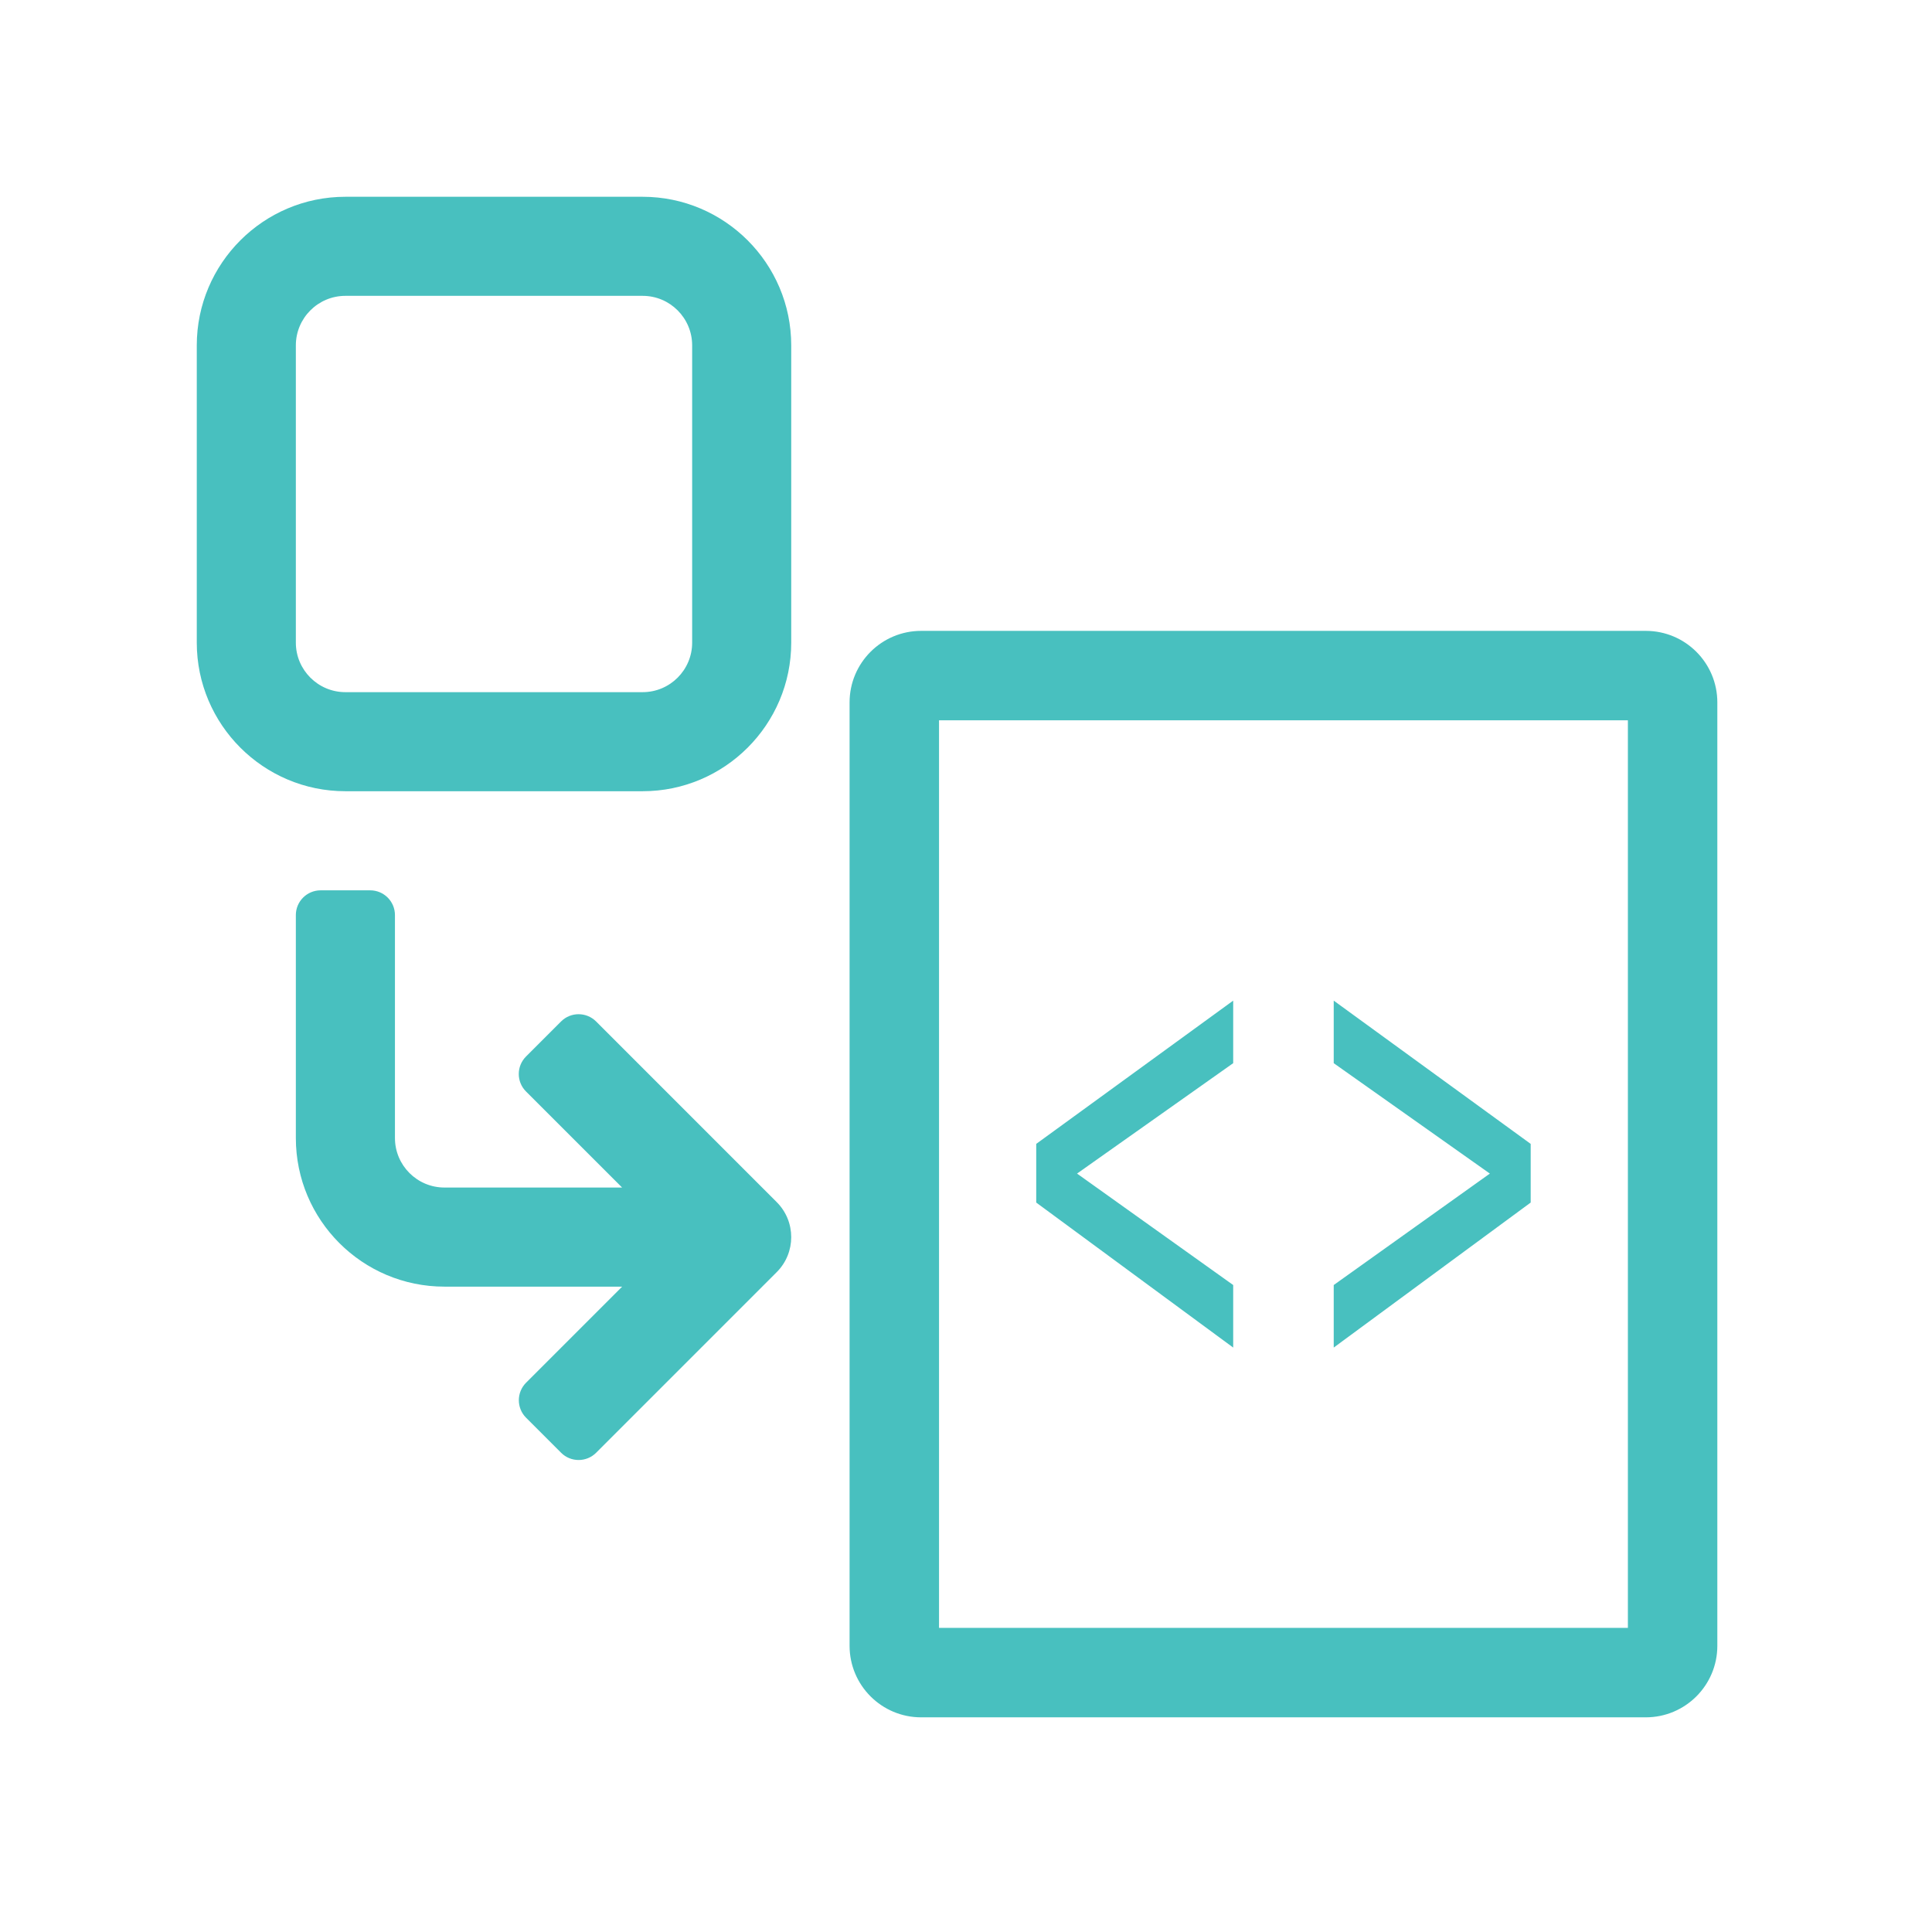 <?xml version="1.0" encoding="UTF-8"?>
<svg width="54px" height="54px" viewBox="0 0 54 54" version="1.1" xmlns="http://www.w3.org/2000/svg" xmlns:xlink="http://www.w3.org/1999/xlink">
    <title>icon-generate-fhir</title>
    <g id="icon-generate-fhir" stroke="none" stroke-width="1" fill="none" fill-rule="evenodd">
        <path d="M46,17.633 C47.105,17.633 48,18.528 48,19.633 L48,46 C48,47.105 47.105,48 46,48 L25.746,48 C24.642,48 23.746,47.105 23.746,46 L23.746,19.633 C23.746,18.528 24.642,17.633 25.746,17.633 L46,17.633 Z M45.5,20.133 L26.246,20.133 L26.246,45.5 L45.5,45.5 L45.5,20.133 Z M10.346,24.885 C10.729,24.885 11.039,25.195 11.039,25.577 L11.039,25.577 L11.039,31.808 C11.039,32.572 11.659,33.192 12.423,33.192 L12.423,33.192 L17.388,33.192 L14.703,30.508 C14.432,30.238 14.432,29.8 14.703,29.529 L14.703,29.529 L15.682,28.55 C15.952,28.28 16.39,28.28 16.661,28.55 L16.661,28.55 L21.709,33.599 C22.25,34.139 22.25,35.016 21.71,35.556 L21.71,35.556 L16.662,40.605 C16.392,40.875 15.953,40.875 15.683,40.605 L15.683,40.605 L14.704,39.626 C14.434,39.356 14.434,38.918 14.704,38.647 L14.704,38.647 L17.389,35.962 L12.423,35.962 C10.129,35.962 8.269,34.102 8.269,31.808 L8.269,31.808 L8.269,25.577 C8.269,25.195 8.579,24.885 8.962,24.885 L8.962,24.885 Z M34.468,27.968 L34.468,29.716 L30.104,32.802 L34.468,35.917 L34.468,37.665 L28.963,33.612 L28.963,31.972 L34.468,27.968 Z M37.278,27.968 L42.783,31.972 L42.783,33.612 L37.278,37.665 L37.278,35.917 L41.642,32.802 L37.278,29.716 L37.278,27.968 Z M17.962,5.5 C20.252,5.5 22.115,7.363 22.115,9.654 L22.115,9.654 L22.115,17.962 C22.115,20.252 20.252,22.115 17.962,22.115 L17.962,22.115 L9.654,22.115 C7.363,22.115 5.5,20.252 5.5,17.962 L5.5,17.962 L5.5,9.654 C5.5,7.363 7.363,5.5 9.654,5.5 L9.654,5.5 Z M17.962,8.269 L9.654,8.269 C8.89,8.269 8.269,8.89 8.269,9.654 L8.269,9.654 L8.269,17.962 C8.269,18.726 8.89,19.346 9.654,19.346 L9.654,19.346 L17.962,19.346 C18.726,19.346 19.346,18.726 19.346,17.962 L19.346,17.962 L19.346,9.654 C19.346,8.89 18.726,8.269 17.962,8.269 L17.962,8.269 Z" id="Combined-Shape" fill="#48C0BF" fill-rule="nonzero"></path>
    </g>
</svg>